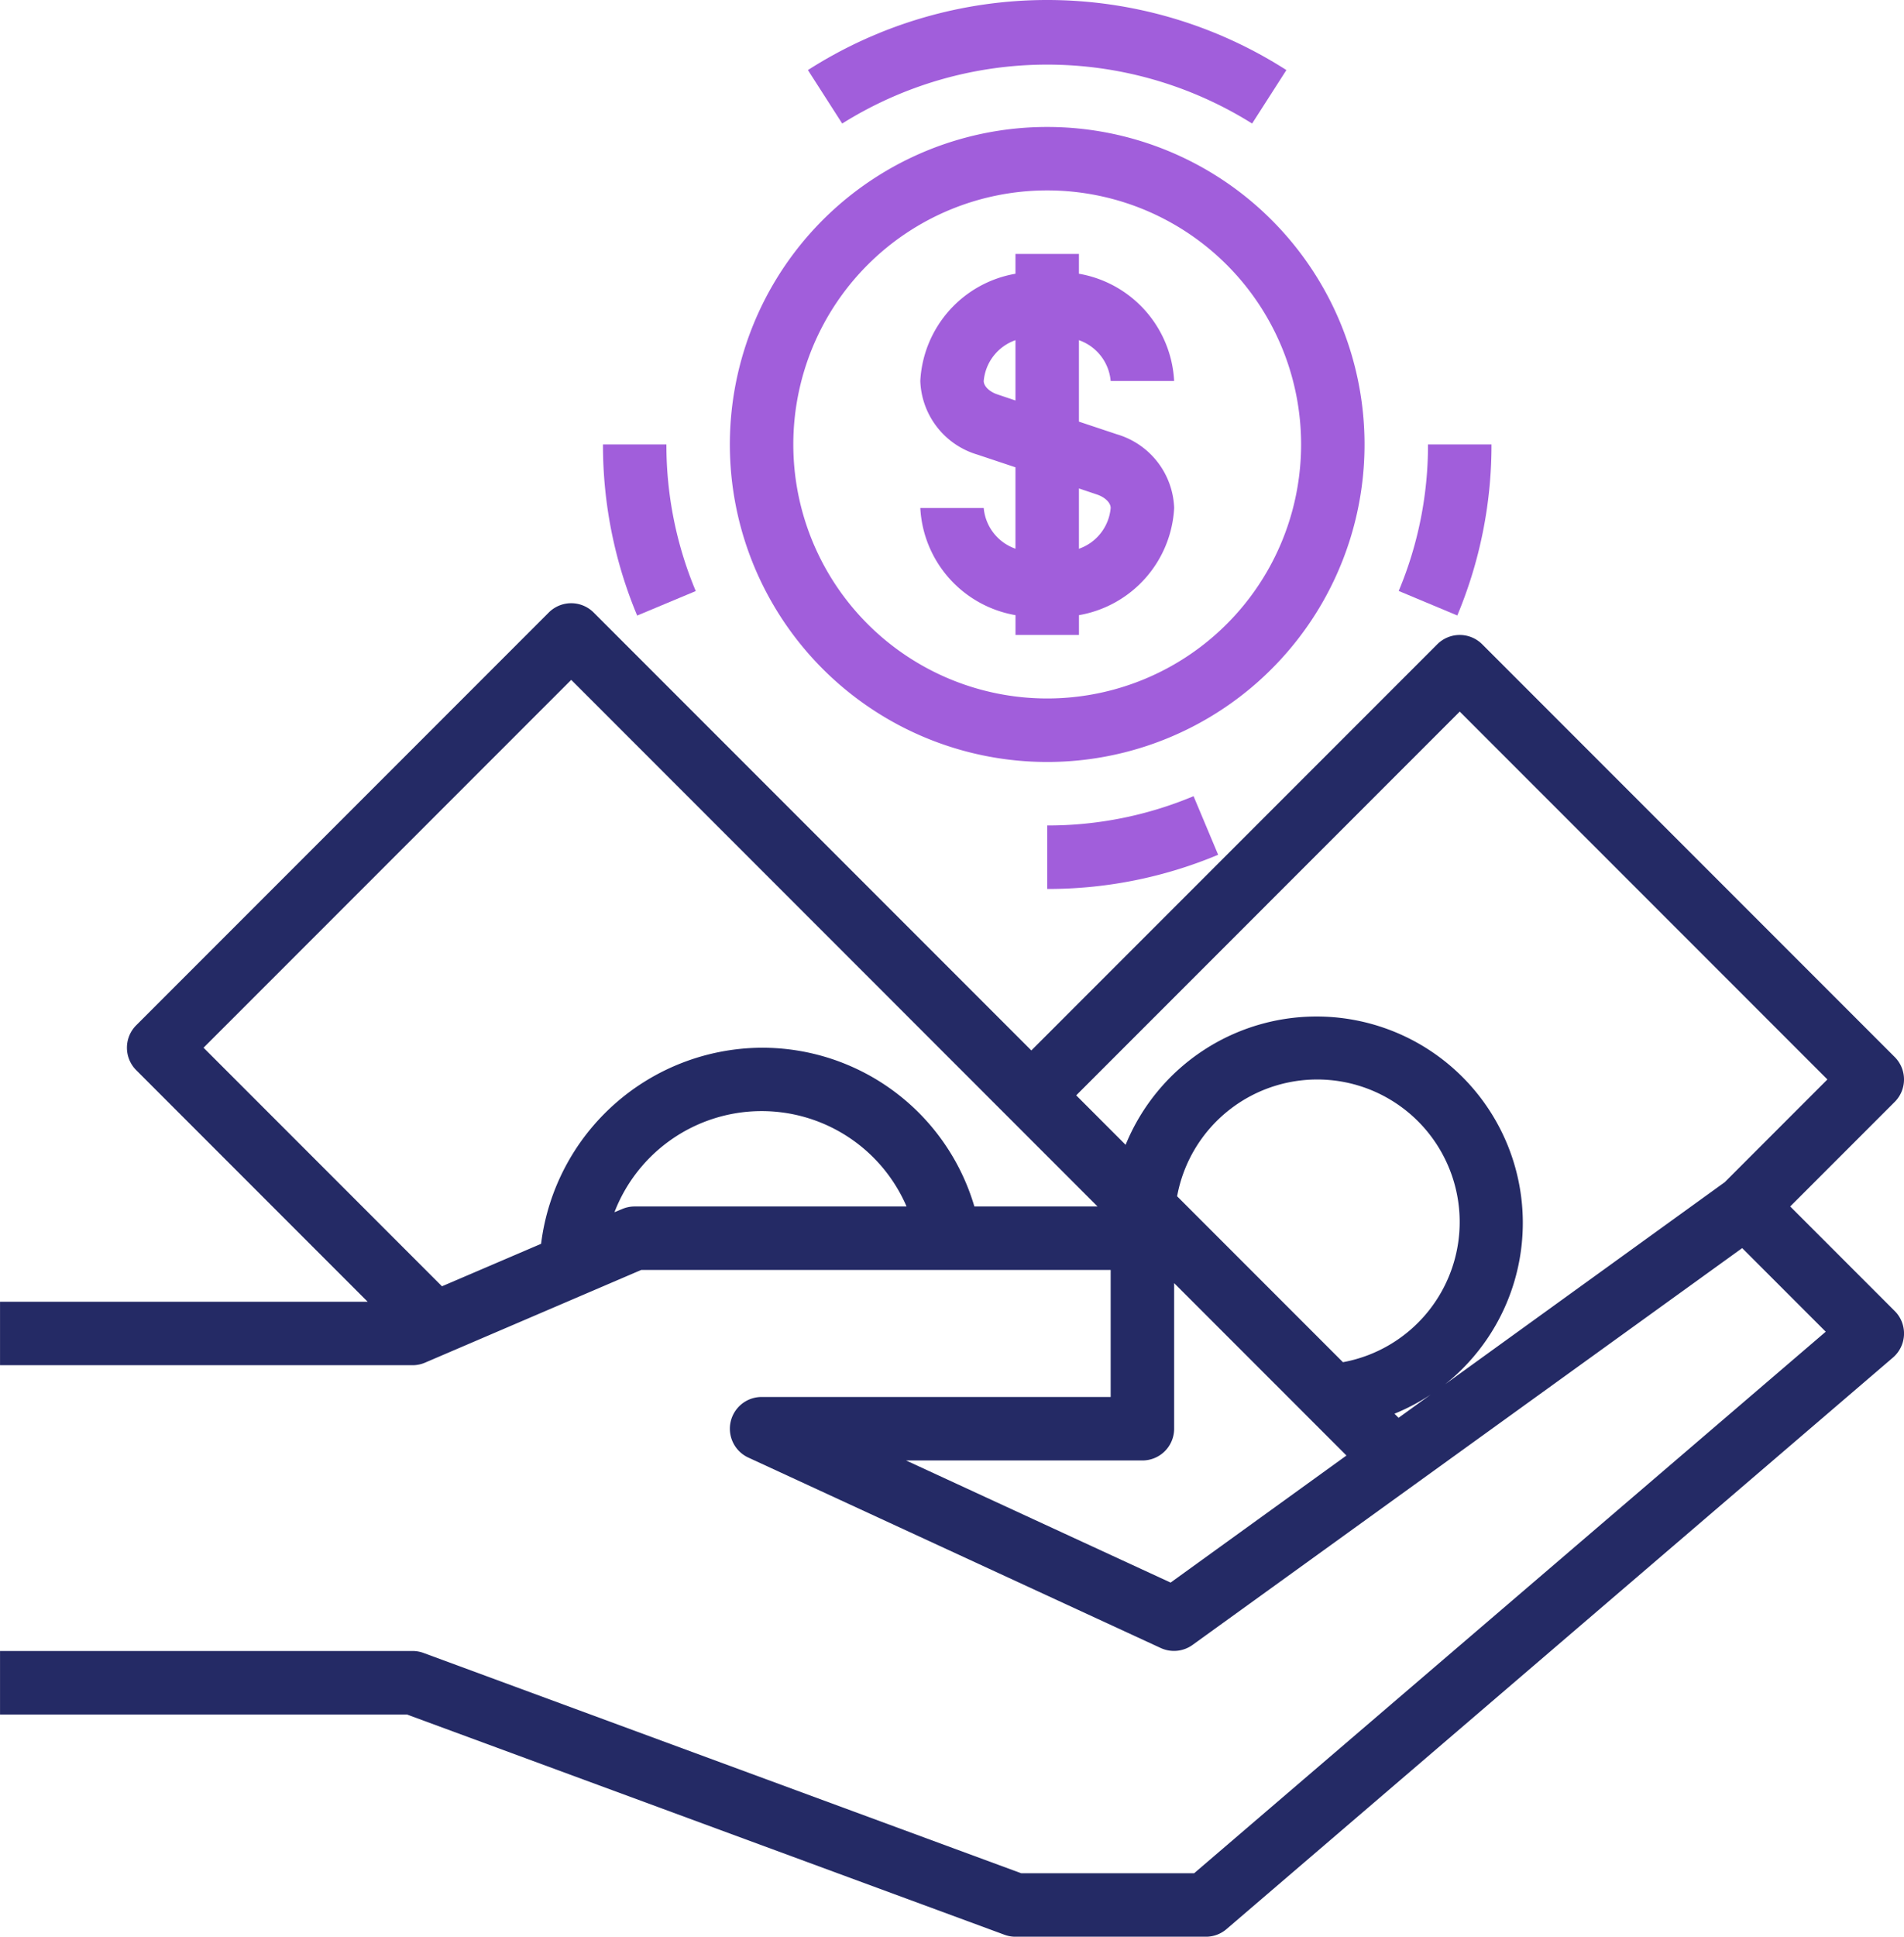 <svg id="Comercialização" xmlns="http://www.w3.org/2000/svg" width="193.479" height="196.701" viewBox="0 0 193.479 196.701">
  <defs>
    <style>
      .cls-1 {
        fill: #a15edb;
      }

      .cls-2 {
        fill: #242a65;
      }
    </style>
  </defs>
  <g id="Agrupar_28" data-name="Agrupar 28" transform="translate(82.1 0)">
    <g id="Agrupar_27" data-name="Agrupar 27">
      <path id="Caminho_7" data-name="Caminho 7" class="cls-1" d="M207.677,7.117l3.483,5.43a39.231,39.231,0,0,1,41.653,0l3.483-5.43A45.076,45.076,0,0,0,207.677,7.117Z" transform="translate(-207.677 0)"/>
    </g>
  </g>
  <g id="Agrupar_30" data-name="Agrupar 30" transform="translate(61.269 45.142)">
    <g id="Agrupar_29" data-name="Agrupar 29">
      <path id="Caminho_8" data-name="Caminho 8" class="cls-1" d="M162.446,111.992H156a44.828,44.828,0,0,0,3.476,17.378l5.953-2.489A38.366,38.366,0,0,1,162.446,111.992Z" transform="translate(-155.997 -111.992)"/>
    </g>
  </g>
  <g id="Agrupar_32" data-name="Agrupar 32" transform="translate(106.414 80.862)">
    <g id="Agrupar_31" data-name="Agrupar 31">
      <path id="Caminho_9" data-name="Caminho 9" class="cls-1" d="M282.869,200.608A38.277,38.277,0,0,1,268,203.584v6.449a44.739,44.739,0,0,0,17.368-3.473Z" transform="translate(-267.997 -200.608)"/>
    </g>
  </g>
  <g id="Agrupar_34" data-name="Agrupar 34" transform="translate(142.134 45.142)">
    <g id="Agrupar_33" data-name="Agrupar 33">
      <path id="Caminho_10" data-name="Caminho 10" class="cls-1" d="M359.589,111.992a38.347,38.347,0,0,1-2.976,14.879l5.953,2.489a44.753,44.753,0,0,0,3.473-17.368Z" transform="translate(-356.613 -111.992)"/>
    </g>
  </g>
  <g id="Agrupar_36" data-name="Agrupar 36" transform="translate(74.167 12.895)">
    <g id="Agrupar_35" data-name="Agrupar 35">
      <path id="Caminho_11" data-name="Caminho 11" class="cls-1" d="M220.244,31.992A32.247,32.247,0,1,0,252.49,64.239,32.247,32.247,0,0,0,220.244,31.992Zm0,58.044a25.8,25.8,0,1,1,25.8-25.8A25.8,25.8,0,0,1,220.244,90.036Z" transform="translate(-187.997 -31.992)"/>
    </g>
  </g>
  <g id="Agrupar_38" data-name="Agrupar 38" transform="translate(93.515 25.794)">
    <g id="Agrupar_37" data-name="Agrupar 37">
      <path id="Caminho_12" data-name="Caminho 12" class="cls-1" d="M255.99,82.311l-3.87-1.29V72.747a4.837,4.837,0,0,1,3.225,4.144h6.449A11.673,11.673,0,0,0,252.12,66V63.992h-6.449V66A11.673,11.673,0,0,0,236,76.891a8.1,8.1,0,0,0,5.8,7.478l3.87,1.29v8.268a4.837,4.837,0,0,1-3.225-4.137H236a11.673,11.673,0,0,0,9.674,10.886v2.012h6.449v-2.012a11.673,11.673,0,0,0,9.674-10.886A8.1,8.1,0,0,0,255.99,82.311Zm-10.319-3.437-1.838-.619c-.816-.274-1.387-.835-1.387-1.364a4.837,4.837,0,0,1,3.225-4.144Zm6.449,15.059V87.806l1.838.619c.816.274,1.387.835,1.387,1.364A4.837,4.837,0,0,1,252.12,93.933Z" transform="translate(-235.997 -63.992)"/>
    </g>
  </g>
  <g id="Agrupar_40" data-name="Agrupar 40" transform="translate(0 61.266)">
    <g id="Agrupar_39" data-name="Agrupar 39">
      <path id="Caminho_13" data-name="Caminho 13" class="cls-2" d="M196.532,223.881l-10.619-10.619,10.619-10.619a3.225,3.225,0,0,0,0-4.56l-41.921-41.921a3.225,3.225,0,0,0-4.56,0L108.8,197.416,64.321,152.938a3.225,3.225,0,0,0-4.56,0L17.84,194.859a3.225,3.225,0,0,0,0,4.56l23.517,23.517H4v6.449H45.918a3.181,3.181,0,0,0,1.271-.261l21.963-9.413H116.86v12.9H81.389a3.225,3.225,0,0,0-1.351,6.153l41.921,19.348a3.224,3.224,0,0,0,3.225-.322l55.848-40.3,8.491,8.491-64.181,55H107.764l-60.73-22.373a3.232,3.232,0,0,0-1.116-.2H4v6.449H45.34l60.73,22.373a3.223,3.223,0,0,0,1.116.2h19.348a3.205,3.205,0,0,0,2.1-.777l67.718-58.044a3.225,3.225,0,0,0,.351-4.547C196.646,224,196.59,223.939,196.532,223.881ZM68.49,213.262a3.174,3.174,0,0,0-1.271.261l-.784.322a16.033,16.033,0,0,1,29.683-.584Zm34.52,0a22.476,22.476,0,0,0-21.621-16.123,22.718,22.718,0,0,0-22.408,19.916L48.91,221.368l-24.23-24.23,37.361-37.361,53.484,53.484Zm19.941,38.2L96.071,239.059h24.014a3.225,3.225,0,0,0,3.225-3.225V221.046l17.51,17.51Zm.661-39.235a14.476,14.476,0,1,1,16.852,16.852ZM145.7,234.309a20.935,20.935,0,0,0,3.694-1.951l-3.278,2.366Zm33.562-23.514L150.845,231.32A20.96,20.96,0,1,0,118.379,207l-5.021-5.024L152.331,163l37.361,37.361Z" transform="translate(-3.997 -151.994)"/>
    </g>
  </g>
</svg>
